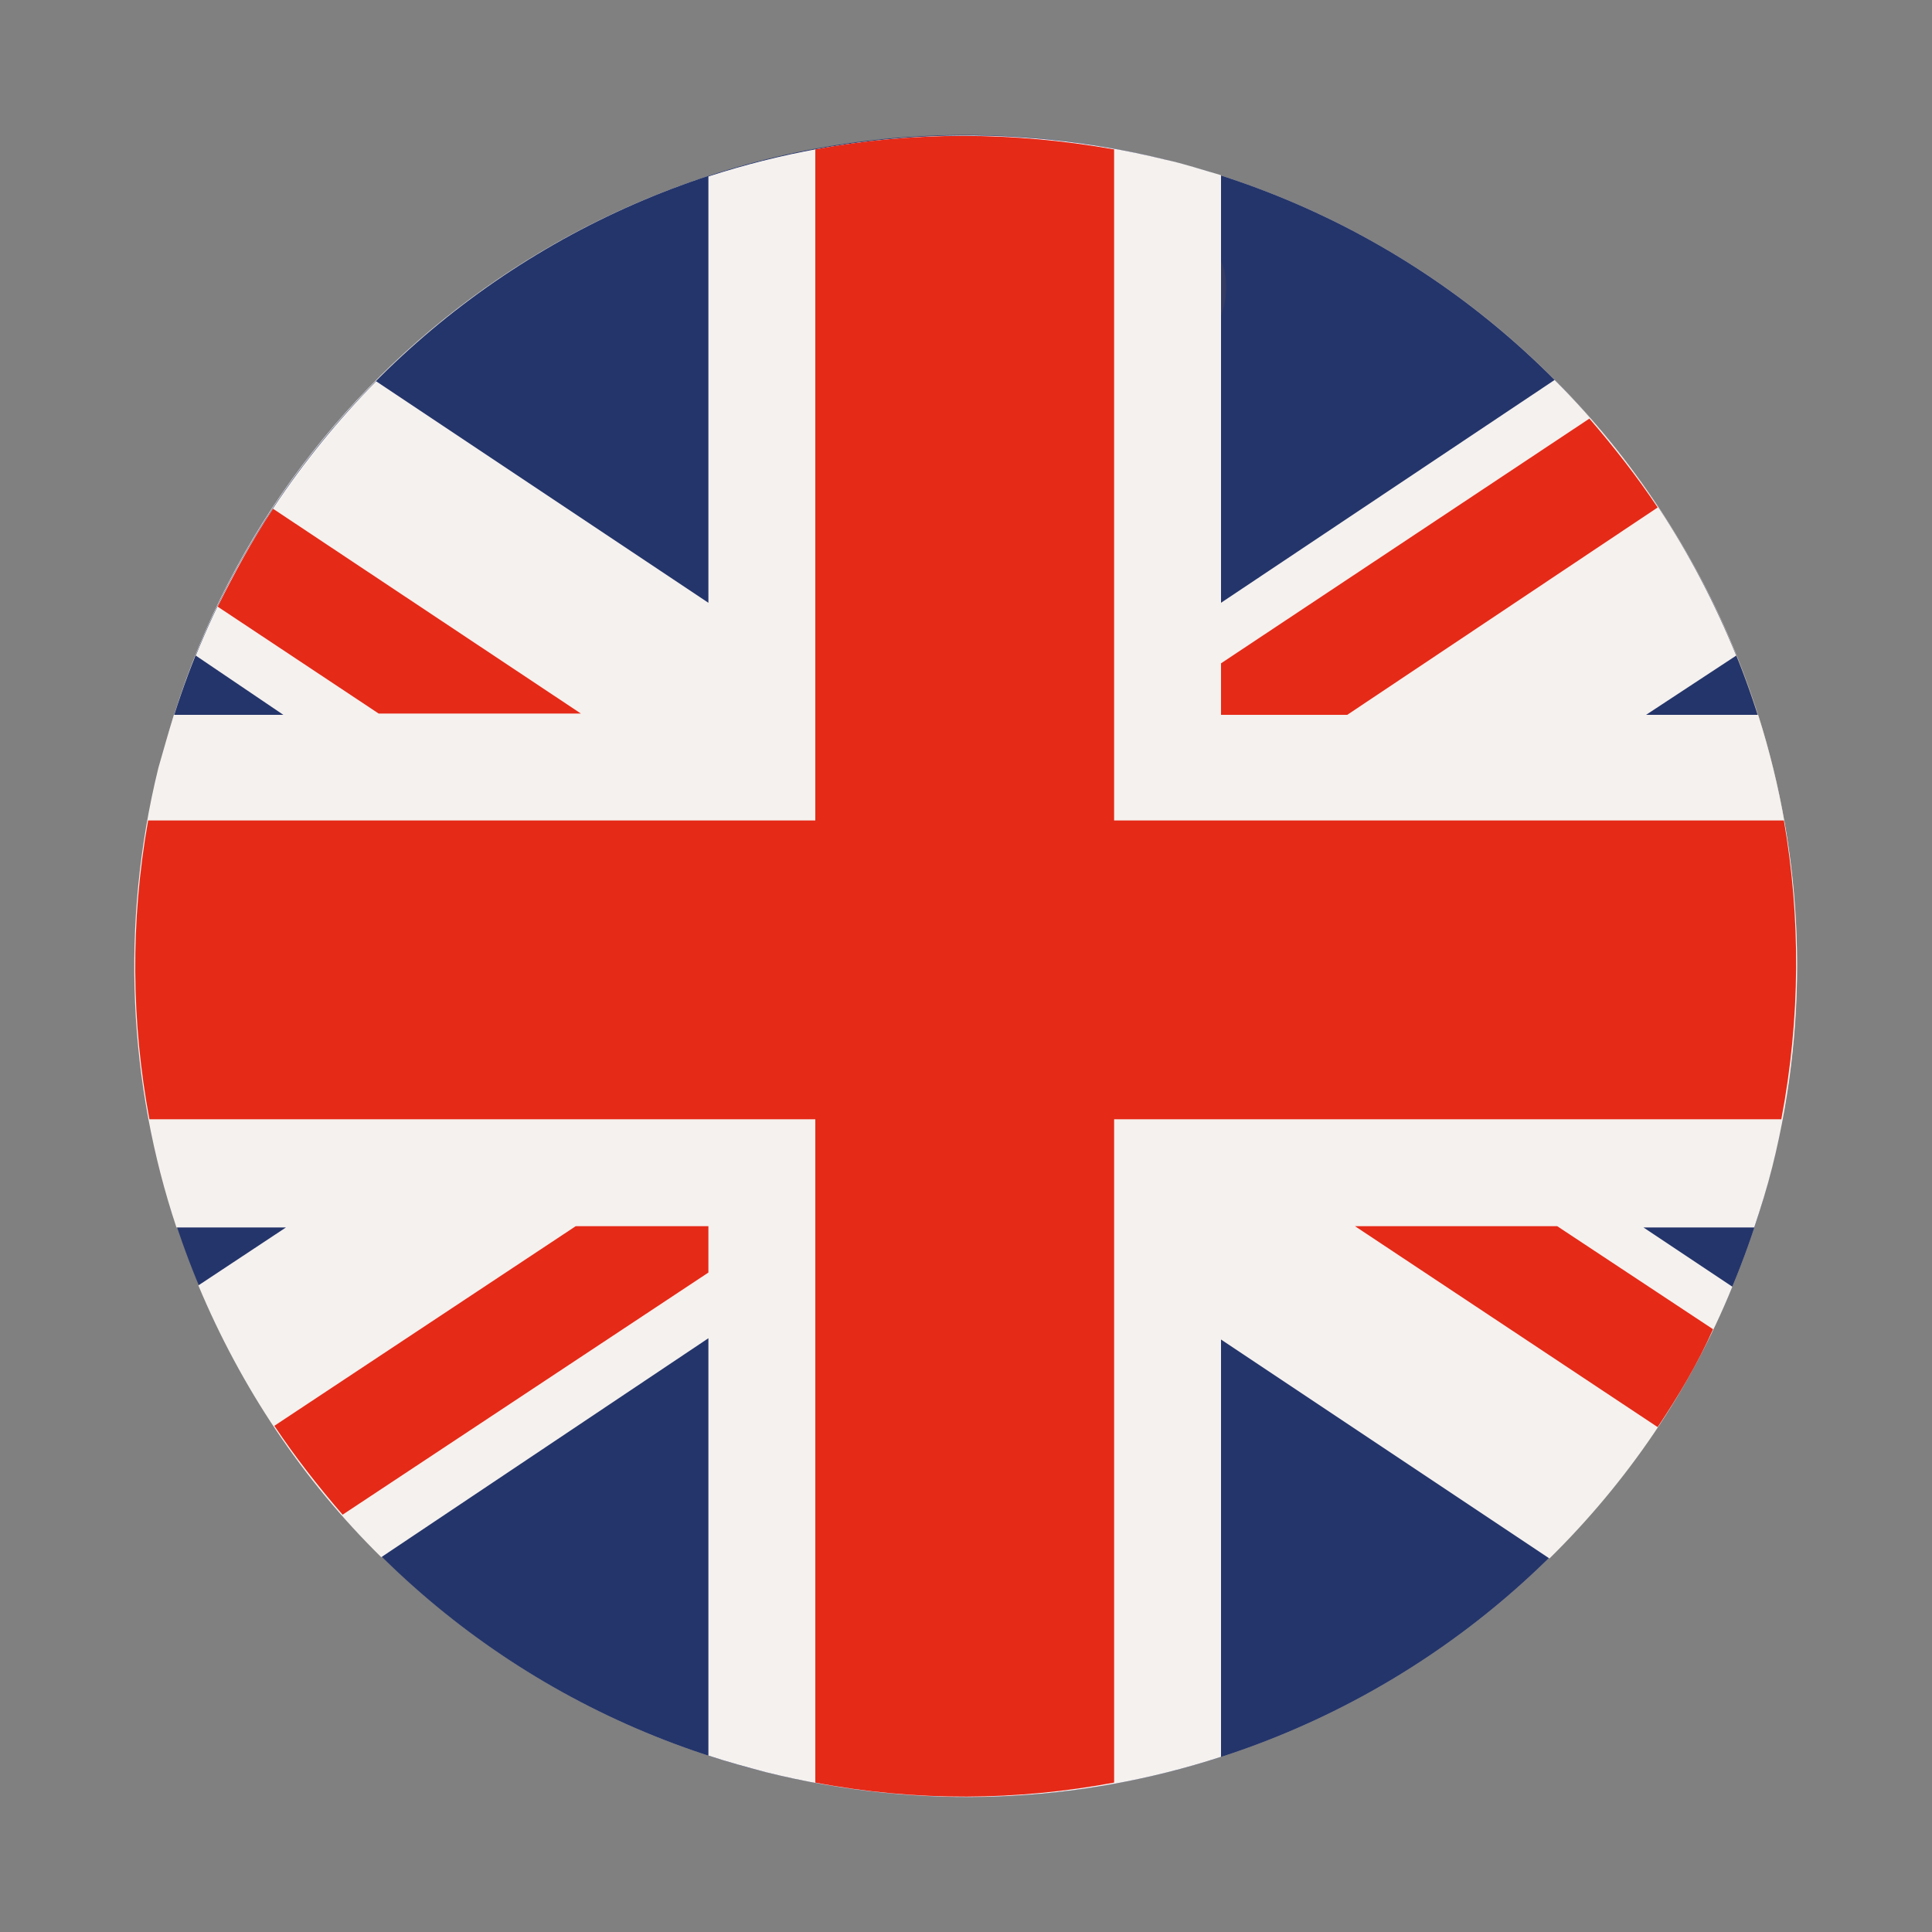 <?xml version="1.0" encoding="UTF-8"?>
<svg id="katman_1" data-name="katman 1" xmlns="http://www.w3.org/2000/svg" xmlns:xlink="http://www.w3.org/1999/xlink" viewBox="0 0 150 150">
  <rect x="0" y="0" width="150" height="150" fill="#808080" stroke="none"/>
  <defs>
    <style>
      .cls-1 {
        fill: #f5f1ee;
      }

      .cls-2 {
        fill: #333a63;
      }

      .cls-3 {
        fill: #24356b;
      }

      .cls-4 {
        fill: none;
      }

      .cls-5 {
        fill: url(#radial-gradient);
      }

      .cls-6 {
        fill: #e52a18;
      }

      .cls-7 {
        clip-path: url(#clippath);
      }
    </style>
    <clipPath id="clippath">
      <path class="cls-4" d="M74.9,10.5c-29,0-55.3,19.6-62.5,49-8.5,34.6,12.5,69.5,47.1,78.1,34.6,8.6,69.5-12.5,78.1-47.1S125.1,21,90.5,12.4c-5.2-1.3-10.4-1.9-15.6-1.9Z"/>
    </clipPath>
    <radialGradient id="radial-gradient" cx="-3015.22" cy="2794.81" fx="-3015.22" fy="2794.81" r=".33" gradientTransform="translate(595484.05 551959.34) scale(197.47 -197.47)" gradientUnits="userSpaceOnUse">
      <stop offset="0" stop-color="#fff"/>
      <stop offset=".78" stop-color="#fff"/>
      <stop offset=".82" stop-color="#faf9f8"/>
      <stop offset=".88" stop-color="#ebe7e3"/>
      <stop offset=".96" stop-color="#d1cac3"/>
      <stop offset="1" stop-color="#bfb6ad"/>
    </radialGradient>
  </defs>
  <g class="cls-7">
    <rect class="cls-5" x="3.8" y="10.5" width="142.3" height="135.6"/>
  </g>
  <path class="cls-3" d="M12.4,59.5C21,24.9,55.9,3.8,90.5,12.4c34.6,8.6,55.6,43.5,47.1,78.1-8.6,34.6-43.5,55.7-78.1,47.1C24.9,129,3.8,94.1,12.4,59.5"/>
  <path class="cls-1" d="M120.7,29.5l-25.9,17.3V13.6c-1.4-.4-2.9-.9-4.3-1.2-12.2-3-24.4-2.3-35.5,1.3v33.1l-25.8-17.2c-5.9,6-10.7,13.1-14,21.3l6.8,4.6h-8.5c-.4,1.3-.8,2.7-1.2,4.1-3,12.2-2.3,24.6,1.4,35.7h8.5l-6.8,4.5c3.3,7.9,8.1,15.1,14.2,21.1l25.4-17v32.4c1.5.5,3,.9,4.5,1.3,12.1,3,24.2,2.4,35.3-1.2v-32.4l25.5,17c6-5.9,10.9-13,14.2-21.1l-6.9-4.6h8.6c.5-1.5,1-3.1,1.4-4.7,3-12,2.4-24.1-1.1-35.1h-8.7l7-4.6c-3.3-8.1-8-15.3-14.1-21.4"/>
  <path class="cls-6" d="M45.1,55.4l-23.9-15.9c-1.6,2.4-3,5-4.3,7.6l12.5,8.3s15.7,0,15.7,0ZM128.7,39.4c-1.6-2.4-3.4-4.7-5.3-6.9l-28.6,19v4h9.8l24.1-16.1ZM21.3,110.7c1.6,2.4,3.4,4.7,5.3,6.9l28.4-18.8v-3.6h-10.3l-23.4,15.5ZM138.5,63.7h-52V11.6c-7.9-1.4-15.7-1.4-23.2,0v52.1H11.5c-1.4,7.9-1.3,15.7.1,23.2h51.7v51.5c7.9,1.5,15.7,1.4,23.2,0v-51.5h51.8c1.5-7.9,1.5-15.7.2-23.2M105.2,95.2l23.5,15.6c1.6-2.4,3.1-4.9,4.3-7.6l-12.1-8h-15.7Z"/>
  <path class="cls-2" d="M94.8,20.3h0v4.2c.3-.8.4-1.5.4-2.2,0-.7-.1-1.4-.4-2"/>
</svg>